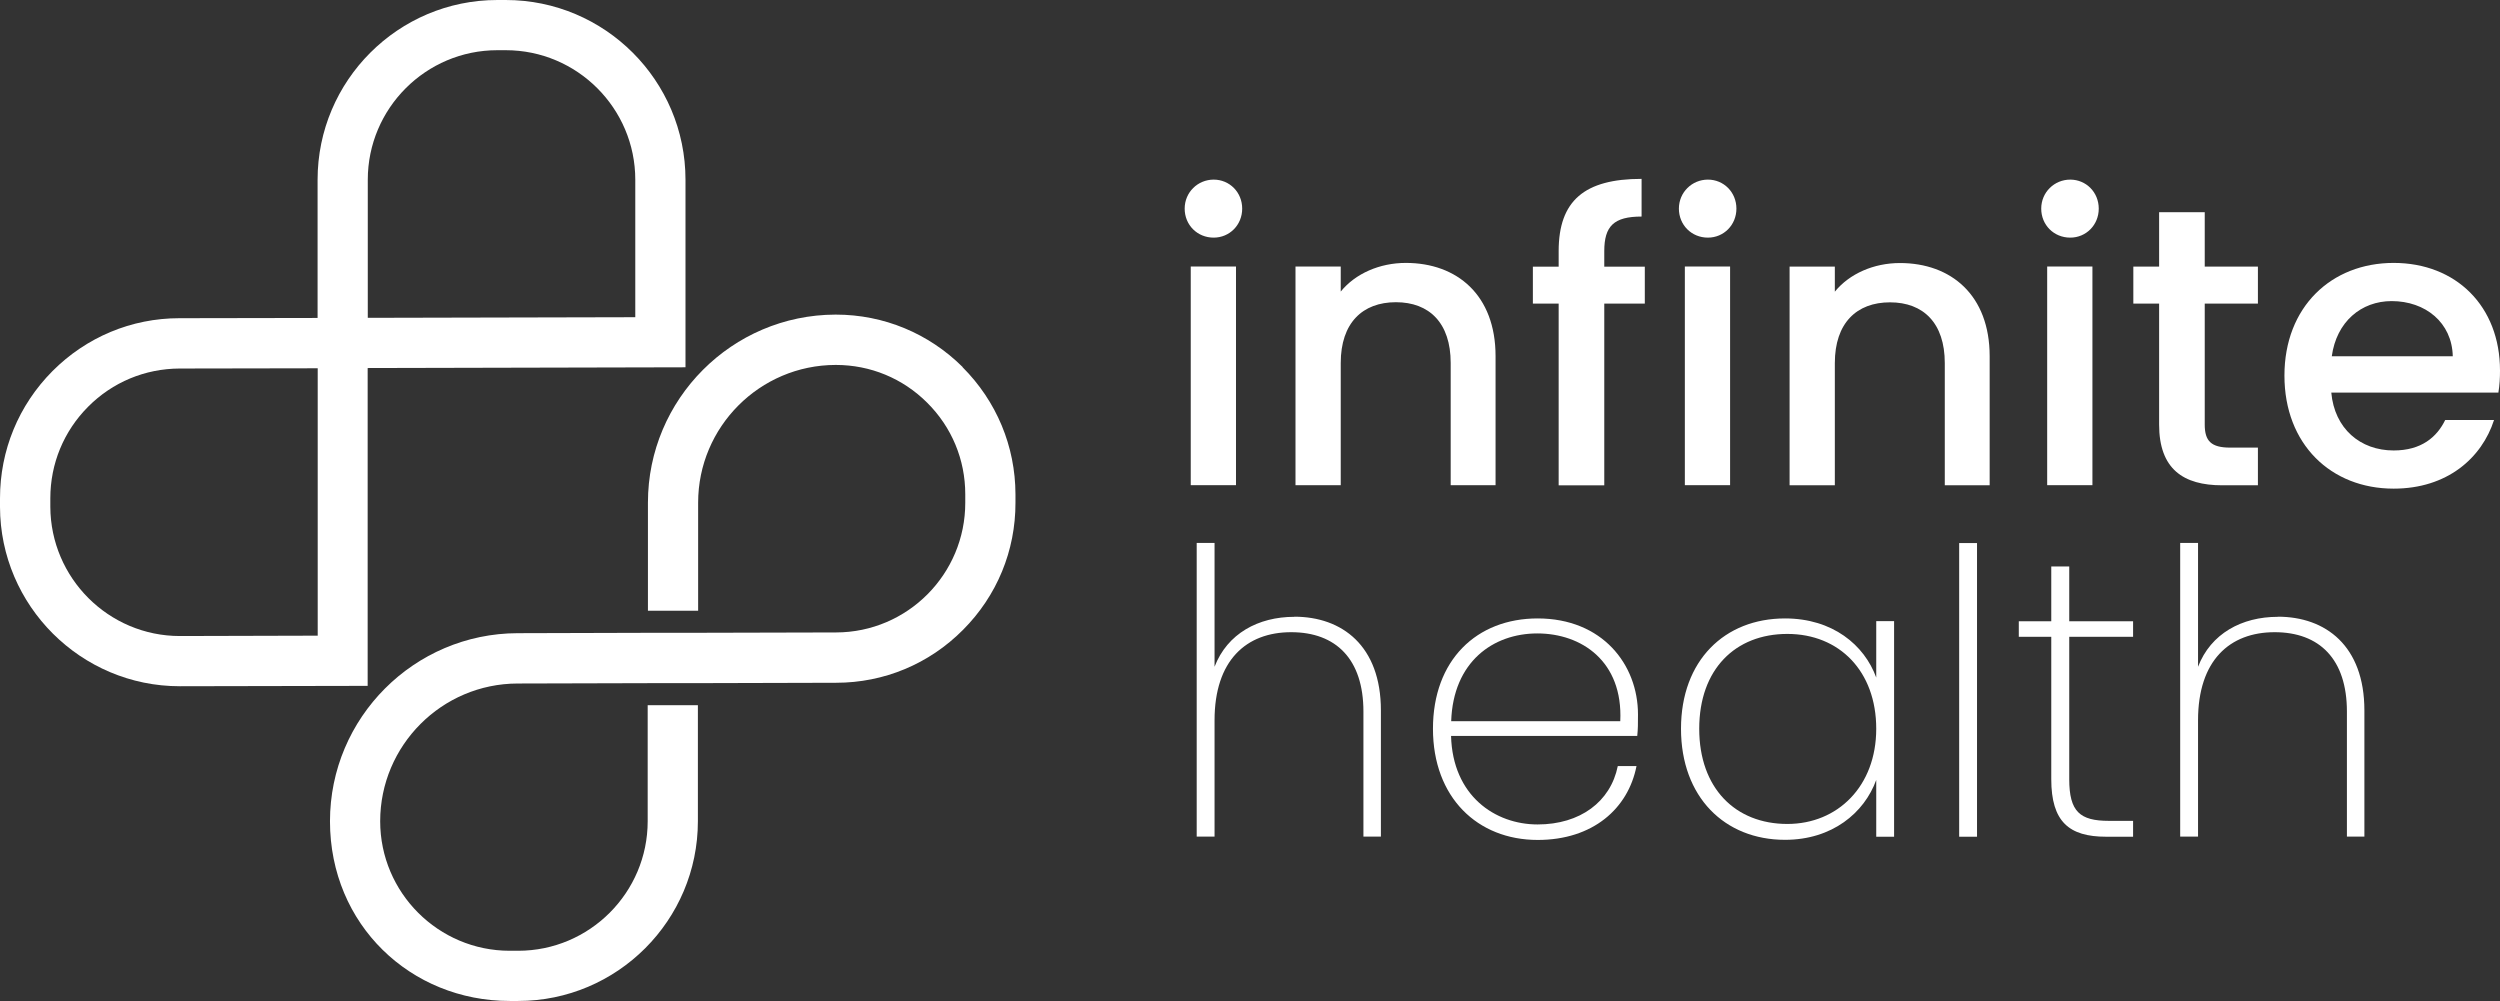 <svg xmlns="http://www.w3.org/2000/svg" id="Layer_2" data-name="Layer 2" viewBox="0 0 201.68 80.75"><rect x="0" y="0" width="201.68" height="80.75" fill="#333333" stroke="none"/><defs><style>      .cls-1 {        fill: #fff;      }    </style></defs><g id="Layer_1-2" data-name="Layer 1"><rect class="cls-1" x="96.06" y="21.5" width="3.65" height="17.64"></rect><path class="cls-1" d="M97.91,19.17c1.28,0,2.3-1.02,2.3-2.34s-1.02-2.34-2.3-2.34-2.34,1.02-2.34,2.34,1.02,2.34,2.34,2.34"></path><path class="cls-1" d="M117.03,29.28v9.86h3.62v-10.41c0-4.93-3.11-7.52-7.24-7.52-2.11,0-4.07.86-5.25,2.31v-2.02h-3.65v17.64h3.65v-9.86c0-3.23,1.76-4.9,4.45-4.9s4.42,1.67,4.42,4.9"></path><path class="cls-1" d="M129.42,20.26c0-2.02.77-2.79,3.01-2.79v-3.04c-4.61,0-6.69,1.76-6.69,5.83v1.25h-2.08v2.98h2.08v14.66h3.68v-14.66h3.27v-2.98h-3.27v-1.25Z"></path><rect class="cls-1" x="135.92" y="21.5" width="3.65" height="17.64"></rect><path class="cls-1" d="M137.78,19.17c1.28,0,2.3-1.02,2.3-2.34s-1.02-2.34-2.3-2.34-2.34,1.02-2.34,2.34,1.02,2.34,2.34,2.34"></path><path class="cls-1" d="M153.27,21.22c-2.11,0-4.07.86-5.25,2.31v-2.02h-3.65v17.64h3.65v-9.86c0-3.23,1.76-4.9,4.45-4.9s4.42,1.67,4.42,4.9v9.86h3.62v-10.41c0-4.93-3.11-7.52-7.24-7.52"></path><rect class="cls-1" x="165.15" y="21.5" width="3.65" height="17.64"></rect><path class="cls-1" d="M167.01,19.17c1.28,0,2.3-1.02,2.3-2.34s-1.02-2.34-2.3-2.34-2.34,1.02-2.34,2.34,1.02,2.34,2.34,2.34"></path><path class="cls-1" d="M182.15,39.15v-3.04h-2.24c-1.54,0-2.05-.54-2.05-1.86v-9.76h4.29v-2.98h-4.29v-4.39h-3.68v4.39h-2.08v2.98h2.08v9.76c0,3.59,1.95,4.9,5.09,4.9h2.88Z"></path><path class="cls-1" d="M201.68,29.89c0-5.19-3.55-8.68-8.58-8.68s-8.81,3.55-8.81,9.09,3.75,9.12,8.81,9.12c4.32,0,7.11-2.47,8.1-5.54h-3.94c-.67,1.38-1.92,2.46-4.16,2.46-2.69,0-4.77-1.76-5.03-4.67h13.48c.1-.61.13-1.18.13-1.79M188.11,28.74c.38-2.78,2.37-4.45,4.83-4.45,2.72,0,4.87,1.73,4.93,4.45h-9.77Z"></path><path class="cls-1" d="M104.42,49.76c-2.91,0-5.41,1.35-6.44,4.03v-9.99h-1.44v23.69h1.44v-9.38c0-4.84,2.56-7.11,6.18-7.11s5.83,2.18,5.83,6.4v10.09h1.41v-10.18c0-5.22-3.14-7.56-6.98-7.56"></path><path class="cls-1" d="M124.05,49.89c-4.93,0-8.45,3.36-8.45,8.9s3.59,8.97,8.45,8.97c4.45,0,7.3-2.53,7.97-5.96h-1.51c-.58,2.88-3.04,4.71-6.47,4.71s-6.85-2.31-6.98-7.14h15.02c.06-.58.06-.96.06-1.73,0-4.04-2.88-7.75-8.1-7.75M130.71,58.18h-13.64c.16-4.8,3.39-7.08,6.95-7.08s6.92,2.24,6.69,7.08"></path><path class="cls-1" d="M151.36,54.66c-.96-2.63-3.52-4.77-7.36-4.77-4.87,0-8.39,3.39-8.39,8.9s3.52,8.96,8.39,8.96c3.81,0,6.4-2.18,7.36-4.83v4.58h1.44v-17.39h-1.44v4.55ZM144.19,66.47c-4.19,0-7.11-2.88-7.11-7.68s2.91-7.65,7.11-7.65,7.17,3.01,7.17,7.65-3.11,7.68-7.17,7.68"></path><rect class="cls-1" x="158.05" y="43.81" width="1.44" height="23.69"></rect><path class="cls-1" d="M166.92,45.7h-1.44v4.42h-2.62v1.25h2.62v11.49c0,3.43,1.44,4.64,4.42,4.64h2.18v-1.28h-1.95c-2.34,0-3.2-.74-3.2-3.36v-11.49h5.15v-1.25h-5.15v-4.42Z"></path><path class="cls-1" d="M183.76,49.76c-2.91,0-5.41,1.35-6.44,4.03v-9.99h-1.44v23.69h1.44v-9.38c0-4.84,2.56-7.11,6.18-7.11s5.83,2.18,5.83,6.4v10.09h1.41v-10.18c0-5.22-3.14-7.56-6.98-7.56"></path><path class="cls-1" d="M29.67,29.69l25.63-.06v-15.13c0-8-6.51-14.5-14.5-14.5h-.68c-8,0-14.5,6.51-14.5,14.5v11.15l-11.15.02c-3.87,0-7.51,1.53-10.24,4.27C1.49,32.7,0,36.34,0,40.21v.68c.02,7.98,6.53,14.47,14.5,14.47h.03l15.13-.03v-25.63ZM29.67,14.5c0-5.76,4.69-10.45,10.45-10.45h.68c5.76,0,10.45,4.69,10.45,10.45v11.09l-21.58.05v-11.14ZM25.62,51.28l-11.11.03c-5.75,0-10.43-4.68-10.45-10.43v-.68c0-2.79,1.08-5.41,3.05-7.39,1.97-1.98,4.59-3.07,7.38-3.08l11.14-.02v21.58Z"></path><path class="cls-1" d="M77.66,29.61c-2.74-2.72-6.37-4.23-10.23-4.23h-.03c-8.35.02-15.13,6.82-15.13,15.17v8.72h4.05v-8.72c0-6.11,4.97-11.1,11.09-11.11h.02c2.78,0,5.4,1.08,7.37,3.05,1.98,1.97,3.07,4.59,3.07,7.38v.68c.01,5.76-4.66,10.46-10.42,10.47l-11.9.03h-3.29s-10.5.03-10.5.03c-8.35.02-15.14,6.82-15.14,15.17s6.51,14.5,14.5,14.5h.68c8,0,14.5-6.51,14.5-14.5v-9.36h-4.05v9.36c0,5.76-4.69,10.45-10.45,10.45h-.68c-5.76,0-10.45-4.69-10.45-10.45,0-6.11,4.97-11.1,11.09-11.11l11.25-.03h3.3s11.14-.03,11.14-.03c3.87,0,7.51-1.52,10.24-4.27,2.74-2.75,4.24-6.39,4.23-10.26v-.68c-.01-3.87-1.53-7.51-4.27-10.25"></path></g></svg>